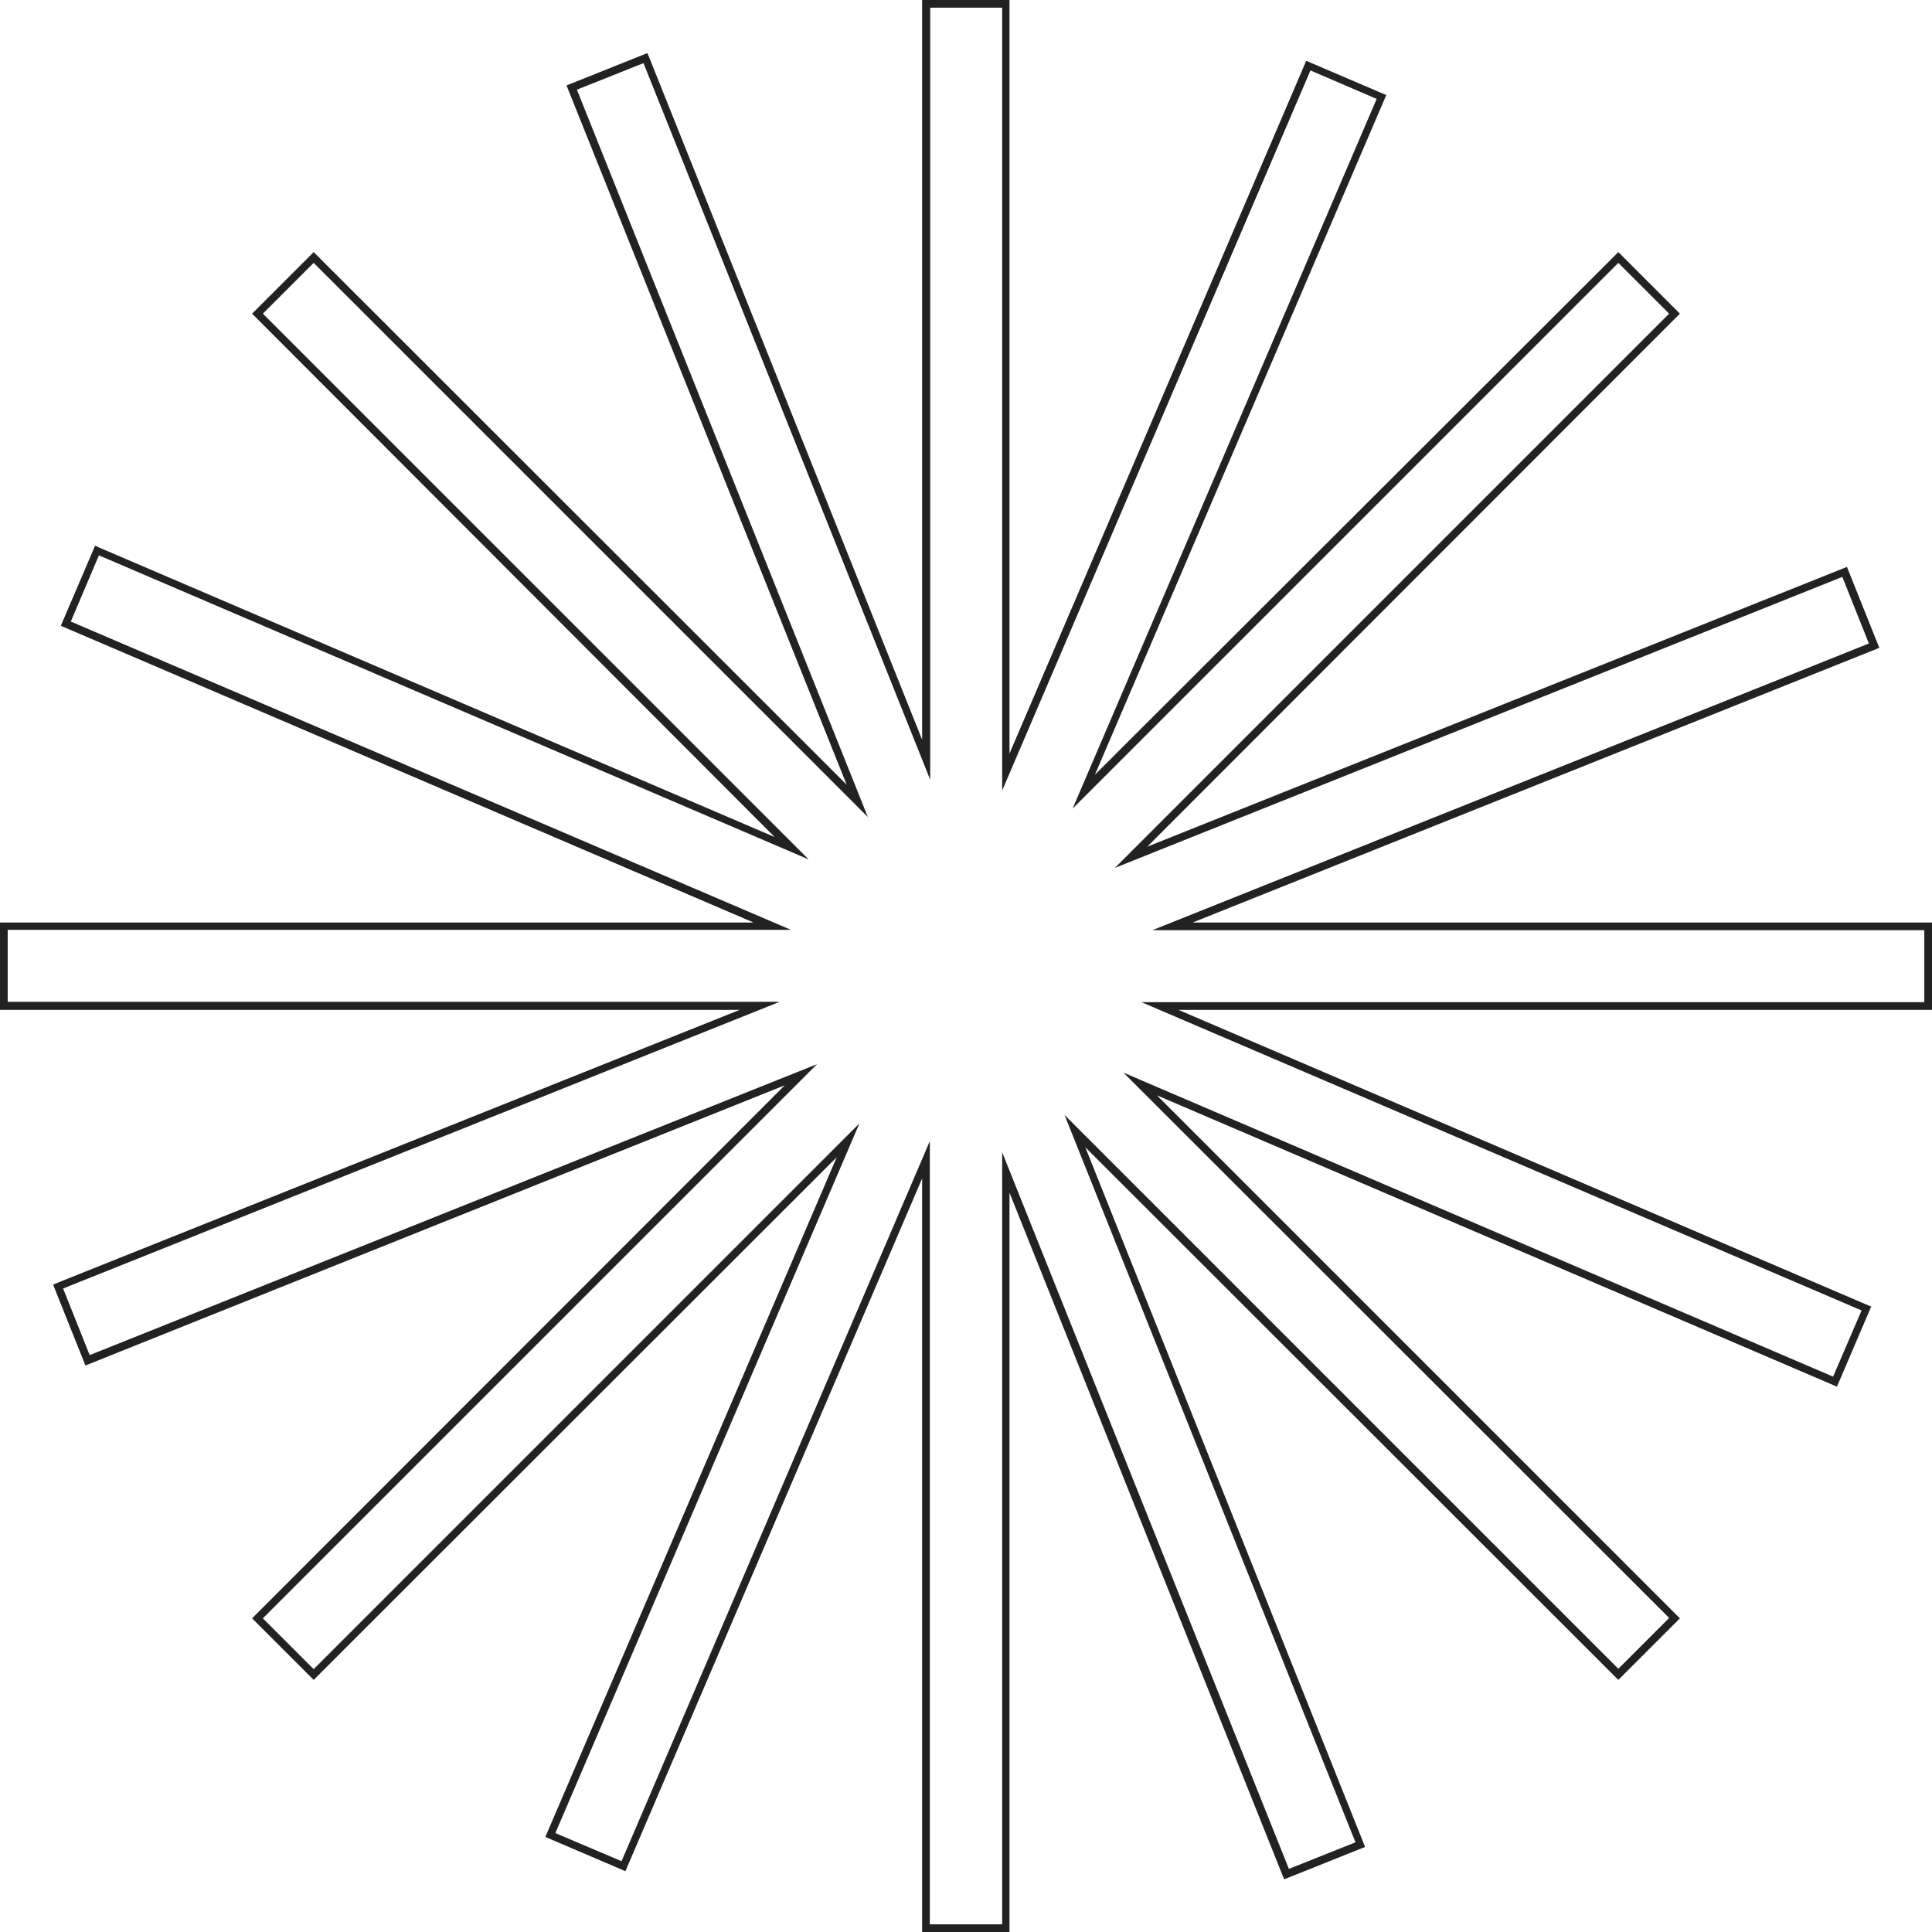<?xml version="1.0" encoding="UTF-8" standalone="no"?><svg xmlns="http://www.w3.org/2000/svg" xmlns:xlink="http://www.w3.org/1999/xlink" fill="#000000" height="502" preserveAspectRatio="xMidYMid meet" version="1" viewBox="0.0 0.0 502.0 502.0" width="502" zoomAndPan="magnify"><g id="change1_1"><path d="M262.3,502h-22.7V306.2l-77.1,180l-20.8-8.9l75.7-176.6L81.5,436.5l-16-16L203.9,282L22.2,354.8l-8.4-21 l0.9-0.4l177.5-71H0v-22.7h195.8l-180-77.1l8.9-20.8l0.9,0.4l175.7,75.3L65.5,81.5l16-16L220,203.9L147.2,22.2l21-8.4l0.4,0.9 l71,177.5V0h22.7v195.8l77.1-180l20.8,8.9l-75.7,176.6L420.5,65.5l16,16L298.1,220l181.8-72.7l8.4,21l-0.9,0.4l-177.5,71H502v22.7 H306.2l180,77.1l-8.9,20.8l-176.7-75.7l135.9,135.9l-16,16L282,298.1l72.7,181.8l-21,8.4l-0.4-0.9l-71-177.5V502z M241.7,500h18.7 V299.4l74.5,186.2l17.3-6.9l-75.6-189l143.9,143.9l13.2-13.2L291.9,278.7l184.4,79l7.4-17.2l-187.1-80.1H500v-18.7H299.4 l186.2-74.5l-6.9-17.3l-189,75.6L433.7,81.5l-13.2-13.2L278.7,210.1l79-184.4l-17.2-7.4l-80.1,187.1V2h-18.7v200.6L167.2,16.4 l-17.3,6.9l75.6,189L81.5,68.3L68.3,81.5l141.8,141.8l-184.4-79l-7.3,17.2l187.1,80.1H2v18.7h200.6L16.4,334.8l6.9,17.3l189-75.6 L68.3,420.5l13.2,13.2l141.8-141.8l-79,184.4l17.2,7.3l80.1-187.1V500z" fill="#222222"/></g></svg>